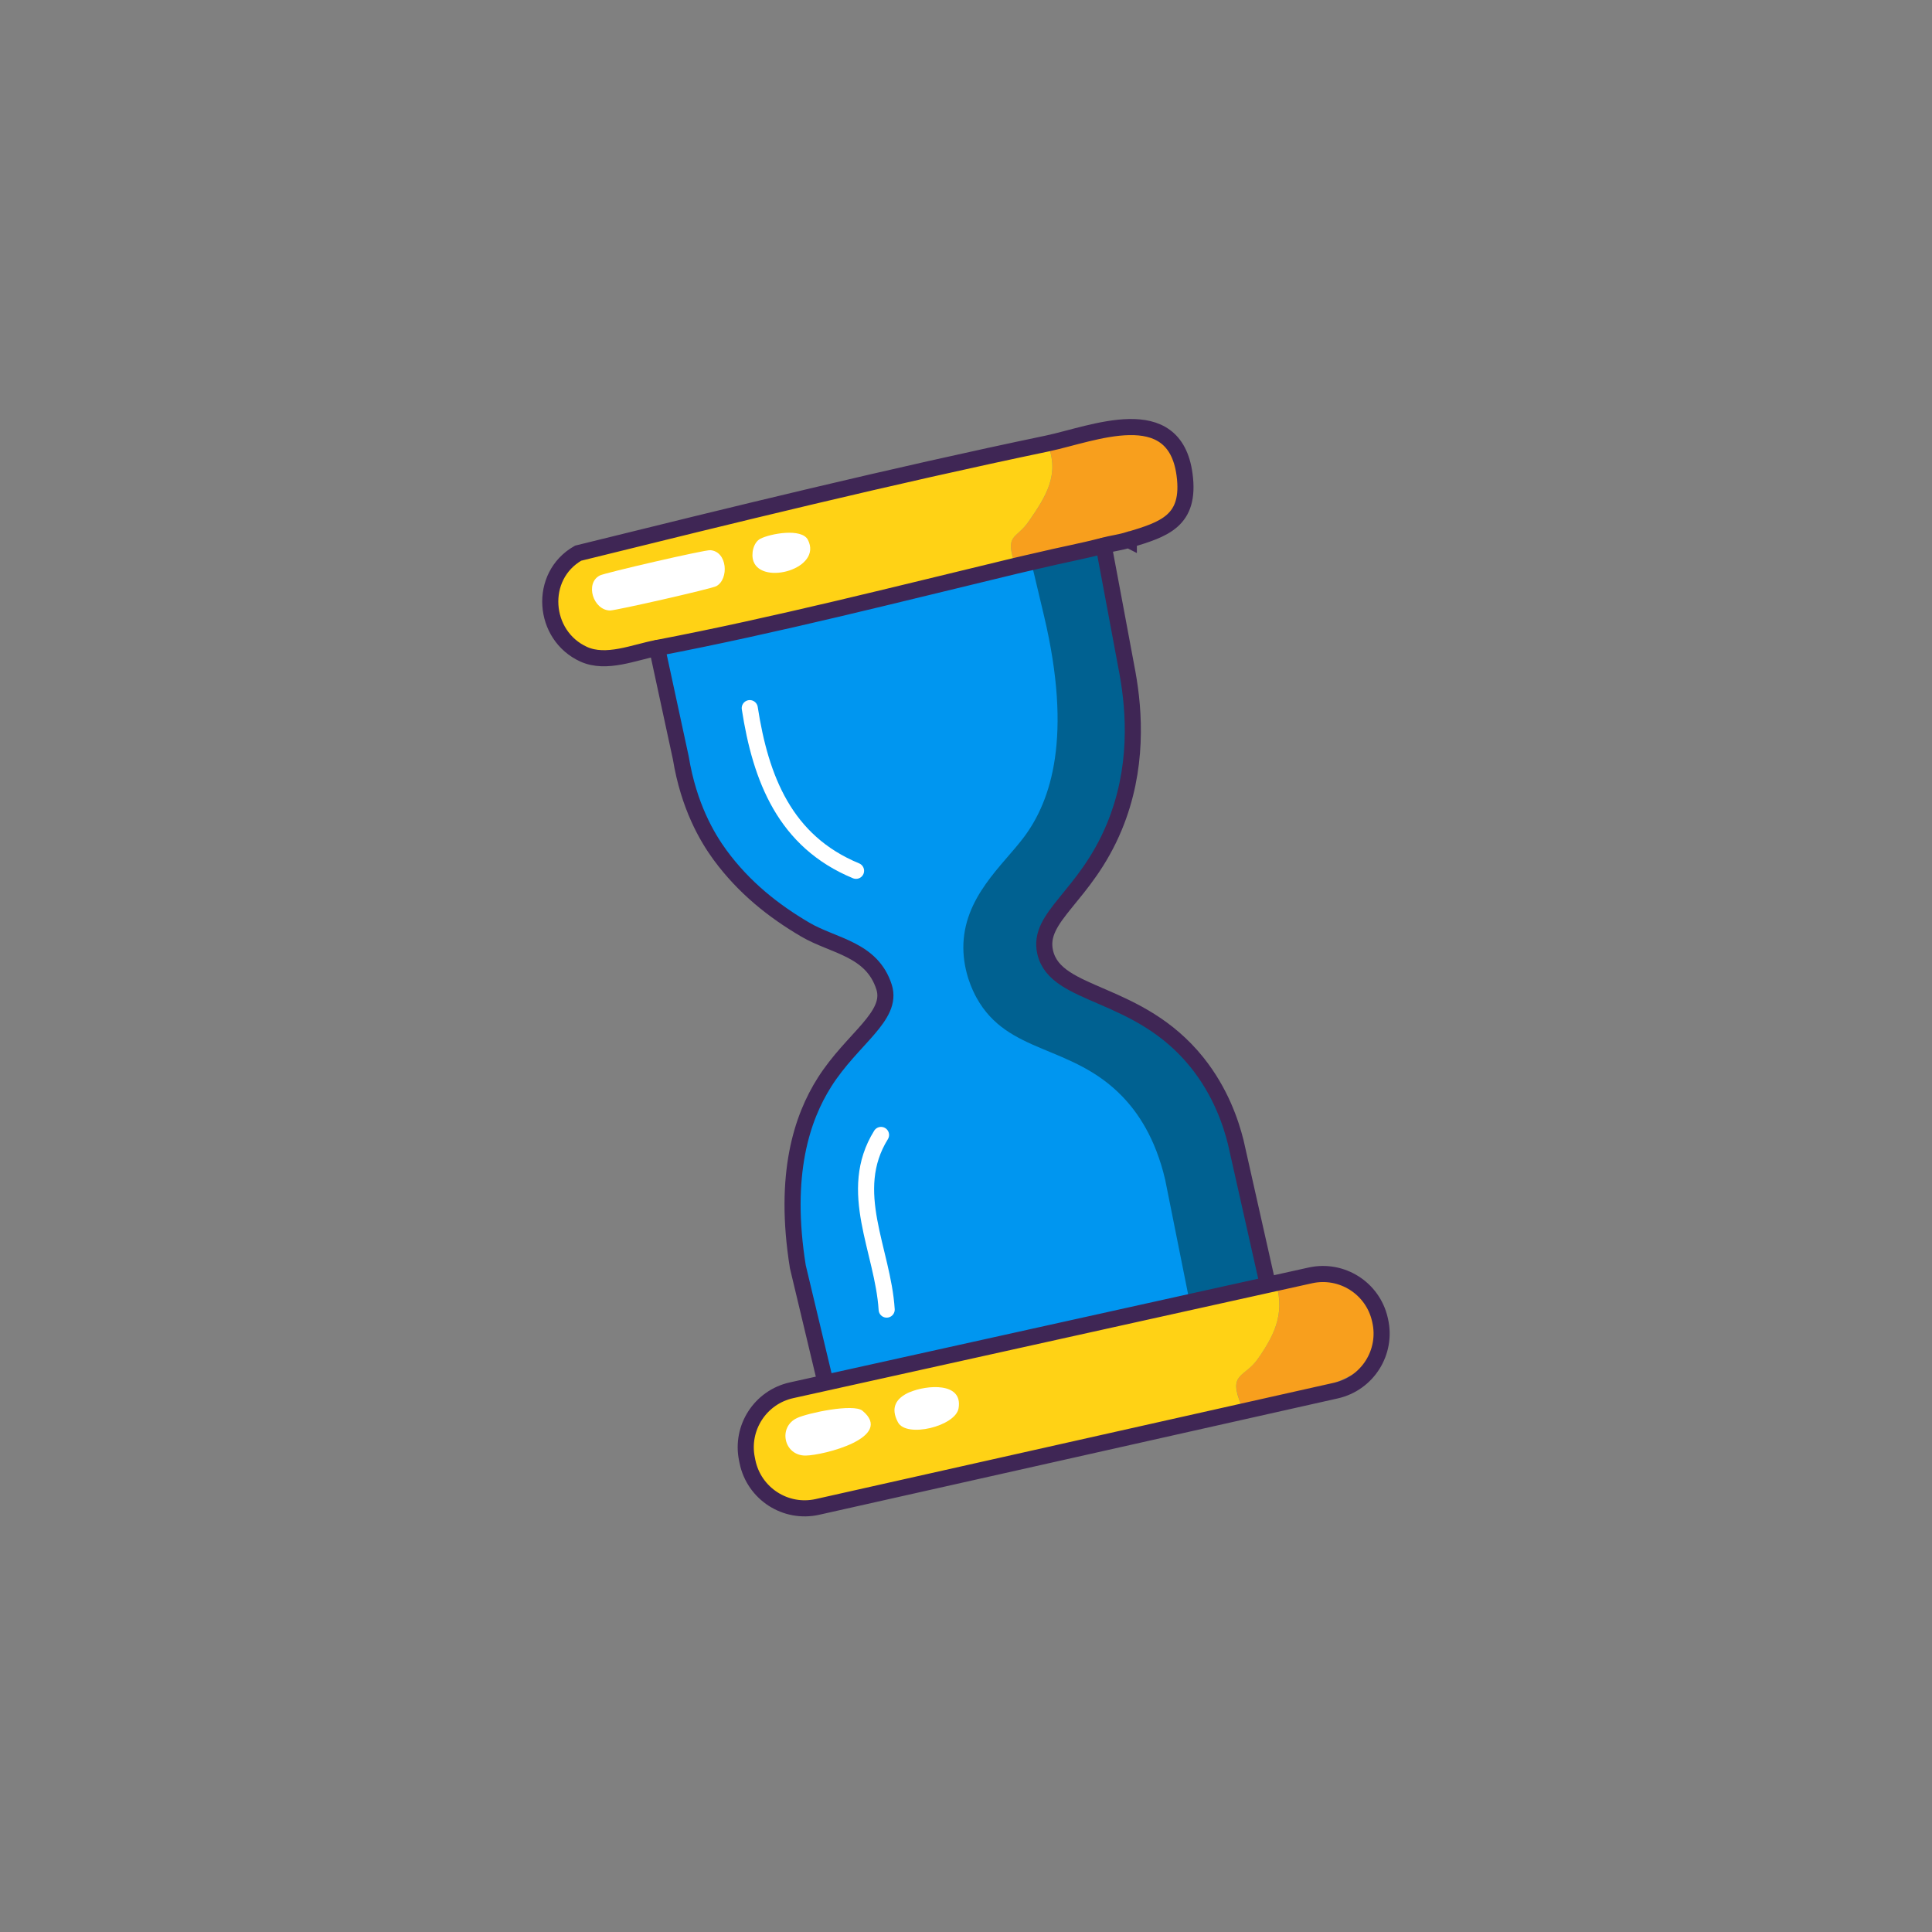 <?xml version="1.0" encoding="UTF-8"?>
<svg id="Livello_1" data-name="Livello 1" xmlns="http://www.w3.org/2000/svg" width="600" height="600" viewBox="0 0 600 600">
  <rect x="0" y="0" width="600" height="600" fill="#808080" stroke="none"/>
  <defs>
    <style>
      .cls-1 {
        fill: #f89f1d;
      }

      .cls-2 {
        stroke: #3f2655;
      }

      .cls-2, .cls-3 {
        fill: none;
        stroke-linecap: round;
        stroke-miterlimit: 10;
        stroke-width: 5px;
      }

      .cls-4 {
        fill: #fff;
      }

      .cls-5 {
        fill: #0096f0;
      }

      .cls-3 {
        stroke: #fff;
      }

      .cls-6 {
        fill: #006191;
      }

      .cls-7 {
        fill: #ffd215;
      }
    </style>
  </defs>
  <g id="Oggetto_generativo" data-name="Oggetto generativo">
    <g>
      <path class="cls-5" d="M315.411,175.754c2.392-.585,4.783-1.09,7.148-1.648,6.218,30.135,18.123,52.191,3.083,81.528-9.009,17.592-28.009,25.351-20.302,48.311,5.182,15.439,16.396,13.925,28.089,19.851,33.908,17.113,33.456,44.989,41.482,78.552-38.904,8.61-80.306,16.742-118.625,26.521-.531-1.701-.877-3.428-1.302-5.209-7.069-30.082-18.735-59.313,1.09-87.587,6.59-9.407,22.667-16.29,18.495-29.497-3.747-11.905-15.652-12.755-24.448-17.858-36.725-21.472-36.406-44.936-44.91-82.246-.399-1.727-.797-3.455-1.143-5.182,36.592-6.989,74.965-16.768,111.318-25.511h0v-.053l.027.027 0.0 0Z"/>
      <path class="cls-6" d="M342.755,169.482c1.01,3.827,2.392,9.593,3.641,16.662,5.129,28.806,9.088,50.995-.266,70.58-8.397,17.592-24.209,26.095-21.498,39.037.877,4.225,3.322,7.255,3.322,7.255,5.155,6.404,13.207,5.979,19.877,7.653,14.934,3.747,23.544,18.309,29.683,28.726,5.58,9.487,7.547,17.565,11.427,33.775,2.392,9.912,3.72,18.362,4.491,24.475-8.052,1.913-16.077,3.853-24.156,5.793-2.471-12.33-4.943-24.714-7.414-37.044-3.083-13.207-8.69-21.1-13.34-25.909-15.705-16.263-35.503-12.941-45.255-30.64-1.249-2.259-4.013-7.972-4.092-15.386-.106-15.785,12.304-25.723,18.867-34.546,8.371-11.214,15.094-31.065,6.192-68.64-1.302-5.554-2.631-11.108-3.959-16.662,7.494-1.727,14.961-3.428,22.428-5.155l.053.026v0Z"/>
      <path class="cls-1" d="M342.755,169.482c-6.643,1.754-13.473,3.003-20.196,4.624-2.392.585-4.783,1.09-7.148,1.648-3.587-10.125.106-8.078,4.146-13.898,5.315-7.706,9.699-14.562,5.74-24.129,14.111-2.95,39.436-13.818,42.598,9.62,1.966,14.509-6.404,17.034-17.3,20.329-10.895,3.295-5.262,1.116-7.813,1.807h0l-.027 0Z"/>
      <path class="cls-1" d="M385.512,436.336c-4.225-10.071,1.063-8.477,5.208-14.43,5.713-8.238,8.557-14.881,5.129-24.953,11.639-2.179,24.315-5.766,30.879,7.839,12.224,25.405-26.388,27.929-41.216,31.543h0Z"/>
      <g>
        <path class="cls-7" d="M374.883,402.348c3.694-.824,7.388-1.754,11.081-2.578h0c2.551-.425,4.969-1.648,7.467-2.126.797-.159,1.594-.531,2.392-.664,3.428,10.098.585,16.742-5.129,24.953-4.145,5.979-9.46,4.332-5.208,14.43-45.866,11.188-91.998,21.498-138.263,30.985-13.446-.824-20.701-17.087-13.234-27.929,4.597-6.643,14.961-8.663,22.242-10.55,38.319-9.779,79.775-17.911,118.625-26.521h.027-0Z"/>
        <path class="cls-4" d="M247.541,440.375c3.295-1.541,17.486-4.571,20.302-2.259,10.045,8.291-12.091,13.845-17.618,13.925-6.829.08-8.69-8.876-2.684-11.666h-0Z"/>
        <path class="cls-4" d="M282.539,432.35c5.208-2.232,16.609-3.242,15.147,5.049-.983,5.527-16.157,9.274-18.814,4.305-2.392-4.464-.691-7.494,3.667-9.381h0v.027Z"/>
      </g>
      <g>
        <path class="cls-7" d="M325.27,137.726c3.986,9.567-.425,16.423-5.74,24.129-4.013,5.846-7.706,3.773-4.146,13.898-36.353,8.743-74.752,18.522-111.318,25.511-7.148,1.382-15.758,5.155-22.774,1.94-12.835-5.846-14.164-24.342-1.727-31.384,48.205-11.905,97.021-23.89,145.731-34.068h0l-.027-.027h-0Z"/>
        <path class="cls-4" d="M186.236,178.73c1.568-.824,32.579-7.999,34.36-7.866,5.315.399,5.846,8.955,1.887,11.161-1.462.824-31.33,7.6-33.058,7.574-5.208-.133-7.813-8.45-3.162-10.869h-.027Z"/>
        <path class="cls-4" d="M236.168,167.303c2.95-1.541,12.809-3.428,14.748.372,4.544,8.929-14.244,14.164-16.928,6.617-.797-2.232-.053-5.82,2.152-6.989h.027v0Z"/>
      </g>
    </g>
    <g>
      <path class="cls-2" d="M342.755,169.482c2.471,13.207,4.969,26.414,7.414,39.622,2.152,11.958,3.375,29.63-4.092,47.647-9.062,21.897-24.102,27.849-21.472,39.037,3.322,14.137,28.939,11.48,47.142,34.147,7.388,9.221,10.523,18.814,12.011,24.714,3.215,14.323,6.431,28.673,9.673,42.996"/>
      <path class="cls-2" d="M350.568,167.675c10.922-3.322,19.266-5.82,17.3-20.329-3.162-23.438-28.487-12.596-42.598-9.62-48.736,10.178-97.552,22.163-145.731,34.068-12.437,7.095-11.108,25.537,1.727,31.384,7.042,3.189,15.625-.585,22.774-1.94,36.592-6.989,74.965-16.768,111.318-25.511,2.392-.585,4.783-1.09,7.148-1.648,6.697-1.621,13.526-2.87,20.196-4.624,2.578-.691,5.315-1.01,7.813-1.807h0l.053.027Z"/>
      <path class="cls-2" d="M204.067,201.264c2.471,11.347,4.916,22.721,7.361,34.094,2.471,14.988,8.132,24.634,12.197,30.188,7.441,10.125,16.609,17.379,26.494,23.172,8.743,5.129,20.674,5.953,24.448,17.858,2.843,9.062-9.912,15.971-18.495,29.497-7.015,11.055-12.915,28.62-8.291,57.346,2.843,11.825,5.634,23.651,8.477,35.476"/>
      <path class="cls-2" d="M231.969,453.115c.056.271.111.543.167.814,2.039,9.941,11.837,16.276,21.738,14.054,53.677-12.044,107.355-24.089,161.032-36.133,9.804-2.2,15.951-11.951,13.709-21.745-.027-.119-.054-.238-.082-.357-2.224-9.715-11.87-15.815-21.601-13.66-53.706,11.892-107.411,23.784-161.117,35.676-9.672,2.142-15.836,11.647-13.846,21.352Z"/>
      <path class="cls-3" d="M232.846,219.919c3.375,21.87,10.922,41.402,33.005,50.517"/>
      <path class="cls-3" d="M273.61,352.469c-10.869,17.512.585,35.795,1.754,54.237"/>
    </g>
  </g>
</svg>